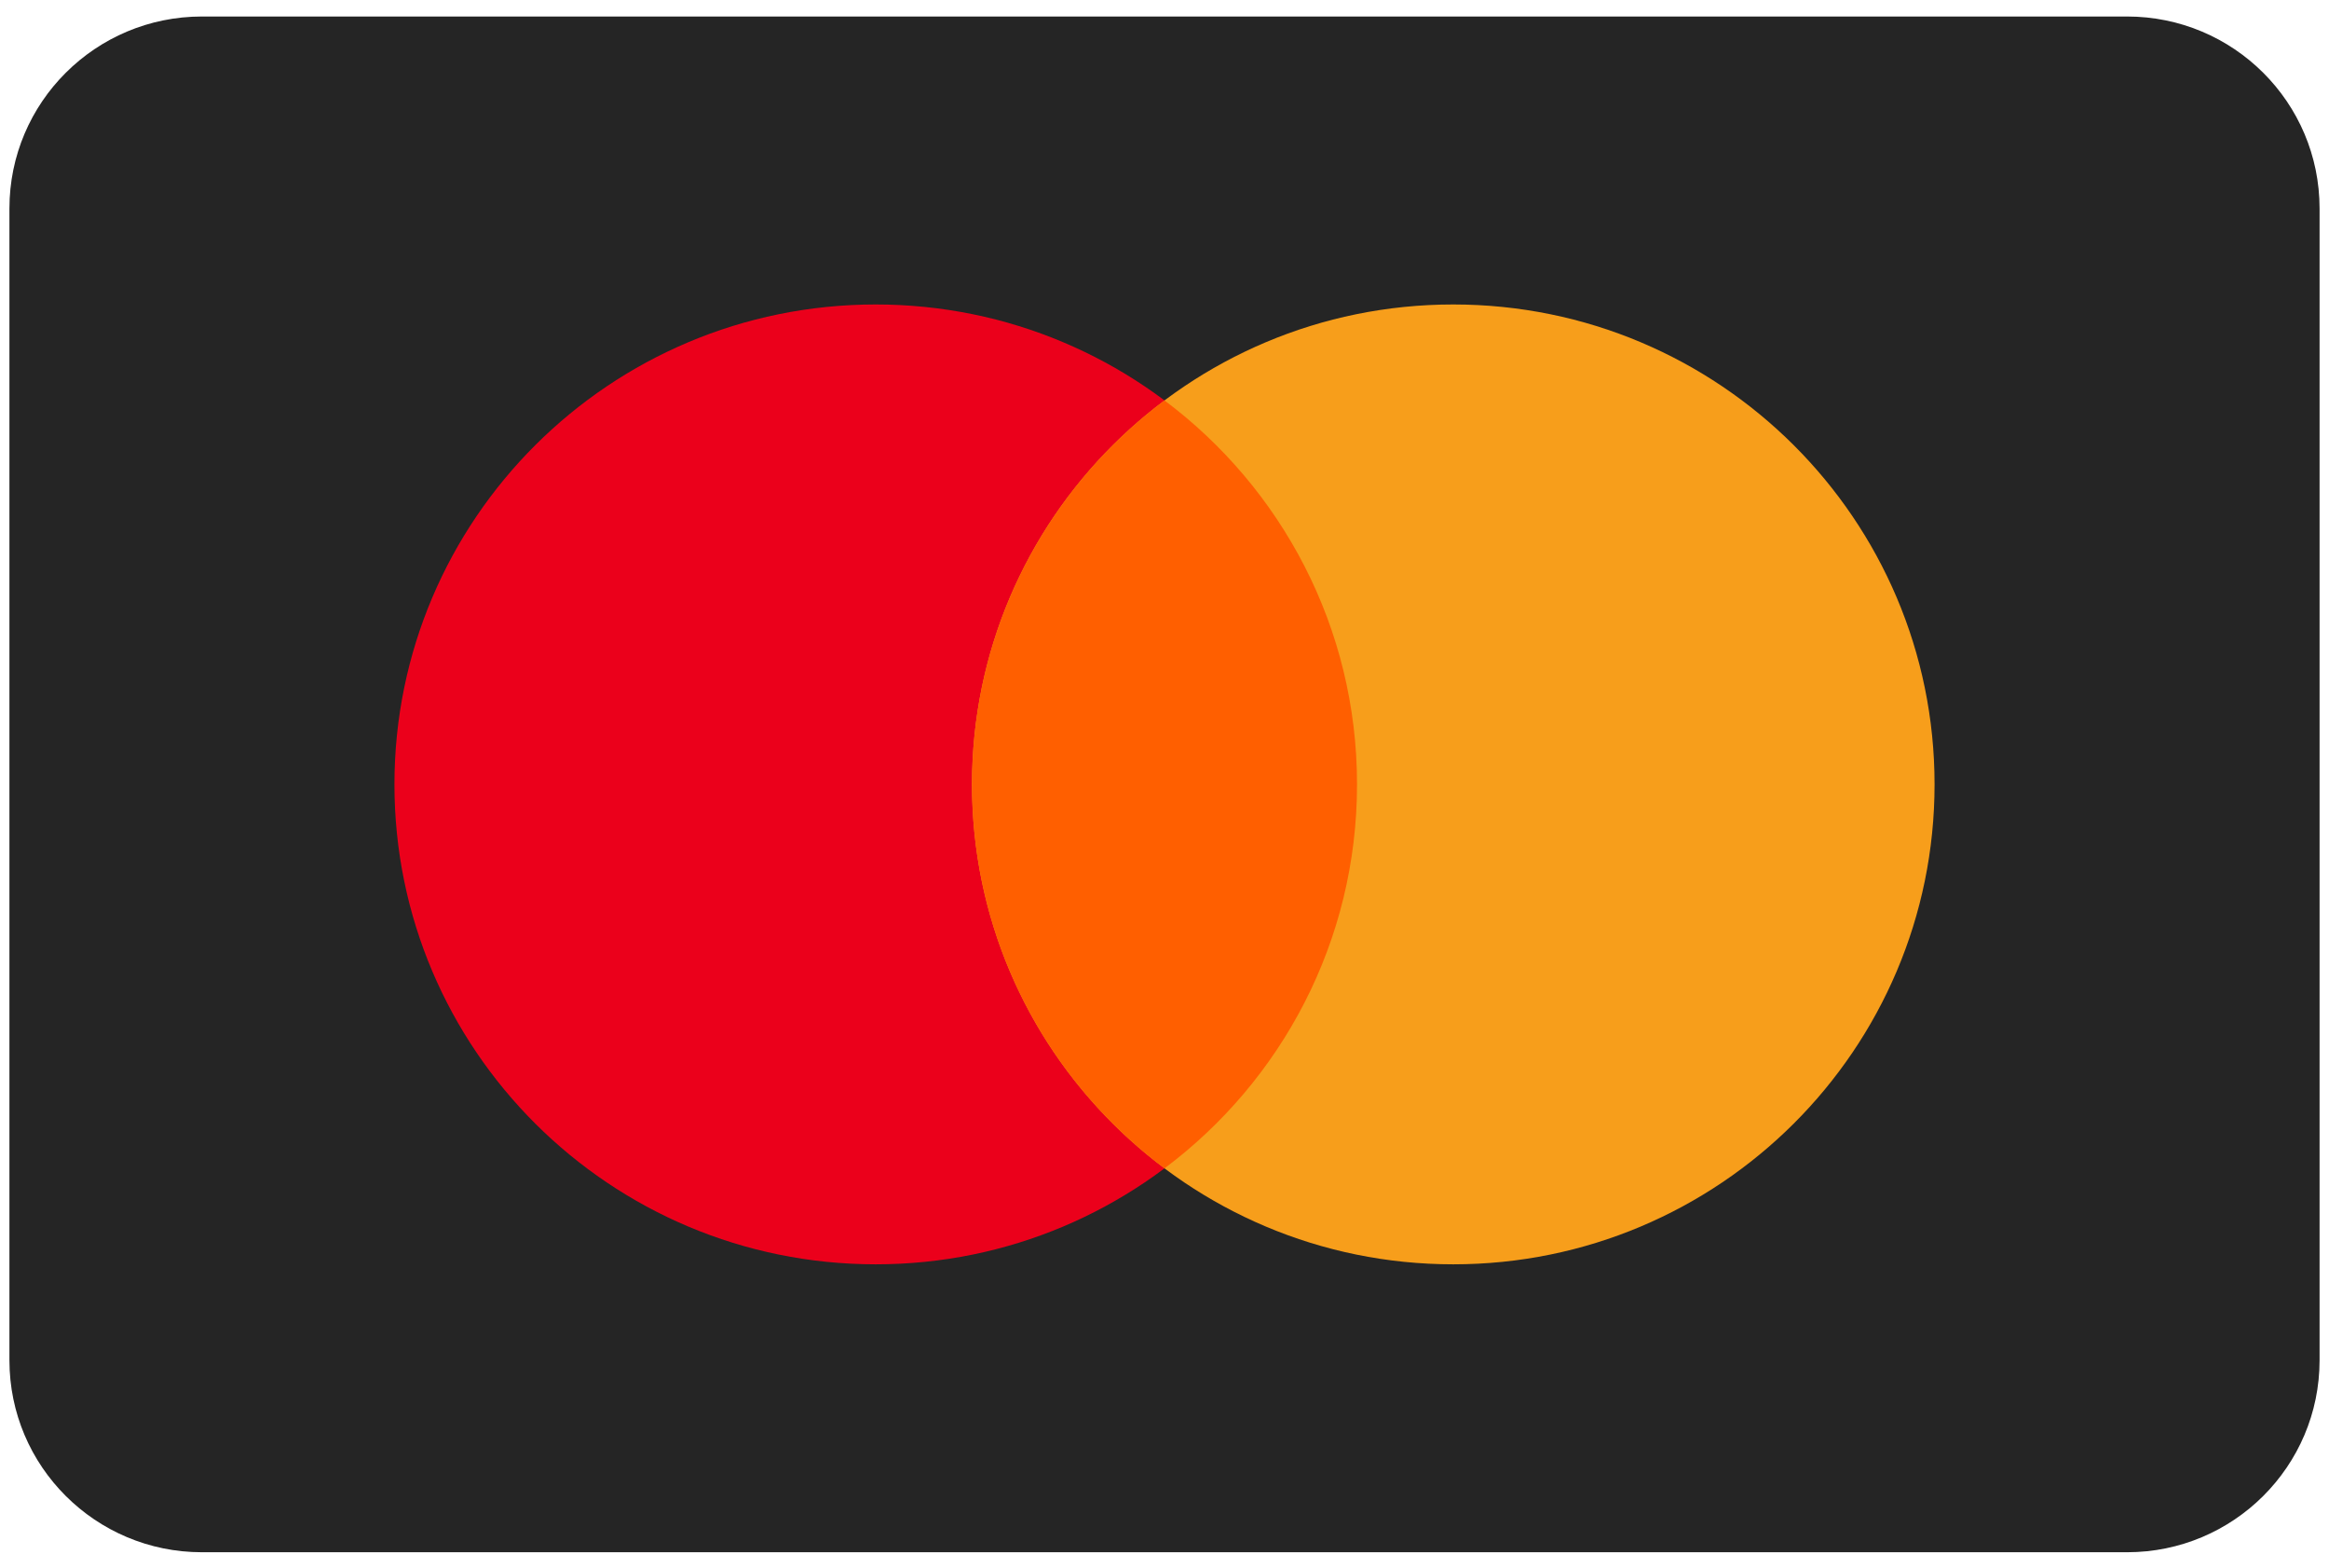 <svg xmlns="http://www.w3.org/2000/svg" width="52" height="35" viewBox="0 -.4 56 38" fill="none"><path d="M51.333 0H4.667C2.089 0 0 2.083 0 4.653V32.572C0 35.142 2.089 37.225 4.667 37.225H51.333C53.911 37.225 56 35.142 56 32.572V4.653C56 2.083 53.911 0 51.333 0Z" fill="#252525"></path><path d="M21 30.246C27.443 30.246 32.667 25.037 32.667 18.613C32.667 12.188 27.443 6.98 21 6.98C14.557 6.98 9.333 12.188 9.333 18.613C9.333 25.037 14.557 30.246 21 30.246Z" fill="#EB001B"></path><path d="M35 30.246C41.443 30.246 46.667 25.037 46.667 18.613C46.667 12.188 41.443 6.98 35 6.98C28.557 6.98 23.333 12.188 23.333 18.613C23.333 25.037 28.557 30.246 35 30.246Z" fill="#F79E1B"></path><path fill-rule="evenodd" clip-rule="evenodd" d="M28 9.306C30.834 11.428 32.667 14.807 32.667 18.613C32.667 22.419 30.834 25.798 28 27.92C25.166 25.798 23.333 22.419 23.333 18.613C23.333 14.807 25.166 11.428 28 9.306Z" fill="#FF5F00"></path></svg>